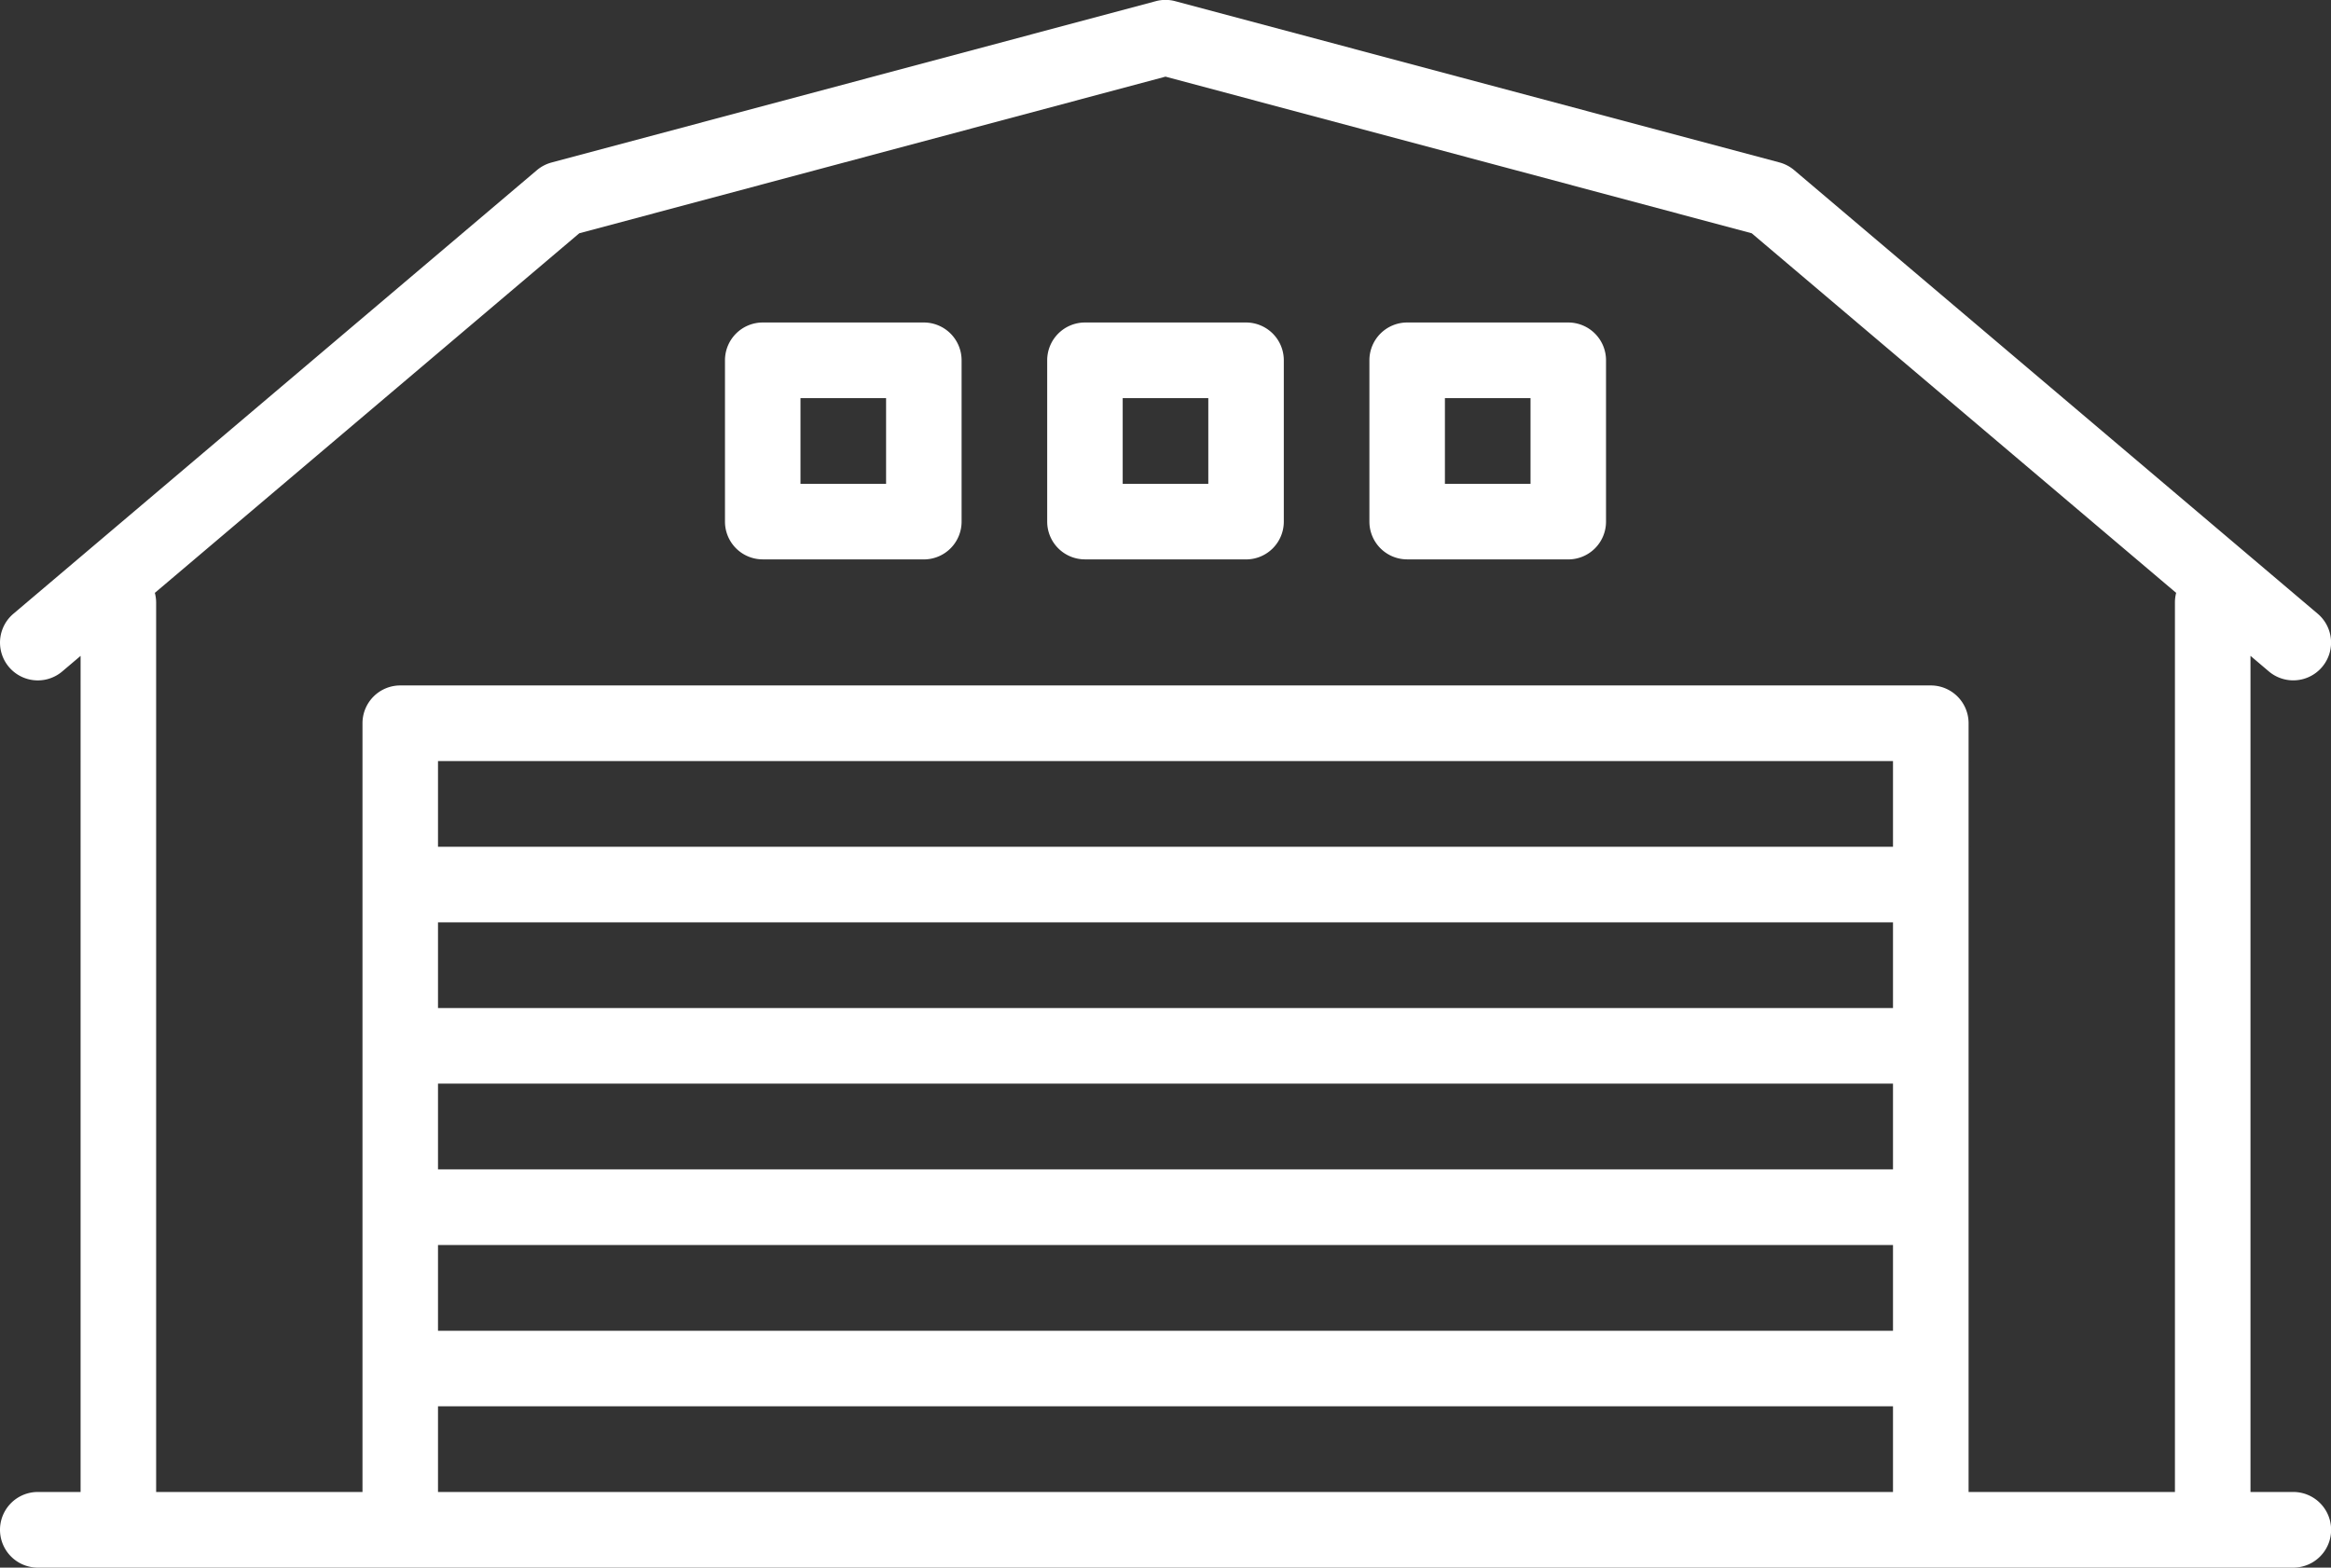 <?xml version="1.0" encoding="UTF-8"?> <svg xmlns="http://www.w3.org/2000/svg" width="61" height="41.031" viewBox="0 0 61 41.031"><rect x="0" y="0" width="61" height="41.031" fill="#333333" stroke="none"/> <defs> <style> .cls-1 { fill: #fff; fill-rule: evenodd; } </style> </defs> <path id="b6icon2" class="cls-1" d="M838.012,234.02h-1.119V212.135l0.481,0.408a0.989,0.989,0,0,0,1.277-1.511l-13.7-11.611a0.994,0.994,0,0,0-.383-0.2L808.755,195a0.98,0.98,0,0,0-.51,0l-15.81,4.222a1,1,0,0,0-.384.2l-13.7,11.611a0.989,0.989,0,0,0,1.277,1.511l0.481-.408V234.02h-1.119a0.99,0.99,0,0,0,0,1.98h59.024A0.99,0.99,0,0,0,838.012,234.02Zm-55.96-23.533,11.107-9.412,15.341-4.1,15.341,4.1,11.107,9.412a0.991,0.991,0,0,0-.032.245V234.02h-5.4V213.9a0.989,0.989,0,0,0-.988-0.99H788.474a0.989,0.989,0,0,0-.988.99V234.02h-5.4V210.732A0.991,0.991,0,0,0,782.052,210.487Zm45.486,10.867H789.462v-2.243h38.076v2.243Zm-38.076,1.978h38.076v2.244H789.462v-2.244Zm38.076-6.2H789.462v-2.243h38.076v2.243Zm-38.076,10.424h38.076V229.8H789.462v-2.243Zm0,6.465v-2.243h38.076v2.243H789.462Zm16.93-24.41h4.216a0.988,0.988,0,0,0,.988-0.989V204.4a0.989,0.989,0,0,0-.988-0.99h-4.216a0.989,0.989,0,0,0-.988.99v4.222A0.988,0.988,0,0,0,806.392,209.61Zm0.988-4.222h2.24v2.243h-2.24v-2.243Zm-9.42,4.222h4.216a0.988,0.988,0,0,0,.988-0.989V204.4a0.989,0.989,0,0,0-.988-0.99H797.96a0.989,0.989,0,0,0-.988.99v4.222A0.988,0.988,0,0,0,797.96,209.61Zm0.988-4.222h2.24v2.243h-2.24v-2.243Zm15.876,4.222h4.216a0.988,0.988,0,0,0,.988-0.989V204.4a0.989,0.989,0,0,0-.988-0.99h-4.216a0.989,0.989,0,0,0-.988.99v4.222A0.988,0.988,0,0,0,814.824,209.61Zm0.988-4.222h2.24v2.243h-2.24v-2.243Z" transform="translate(-778 -194.969)"></path> </svg> 